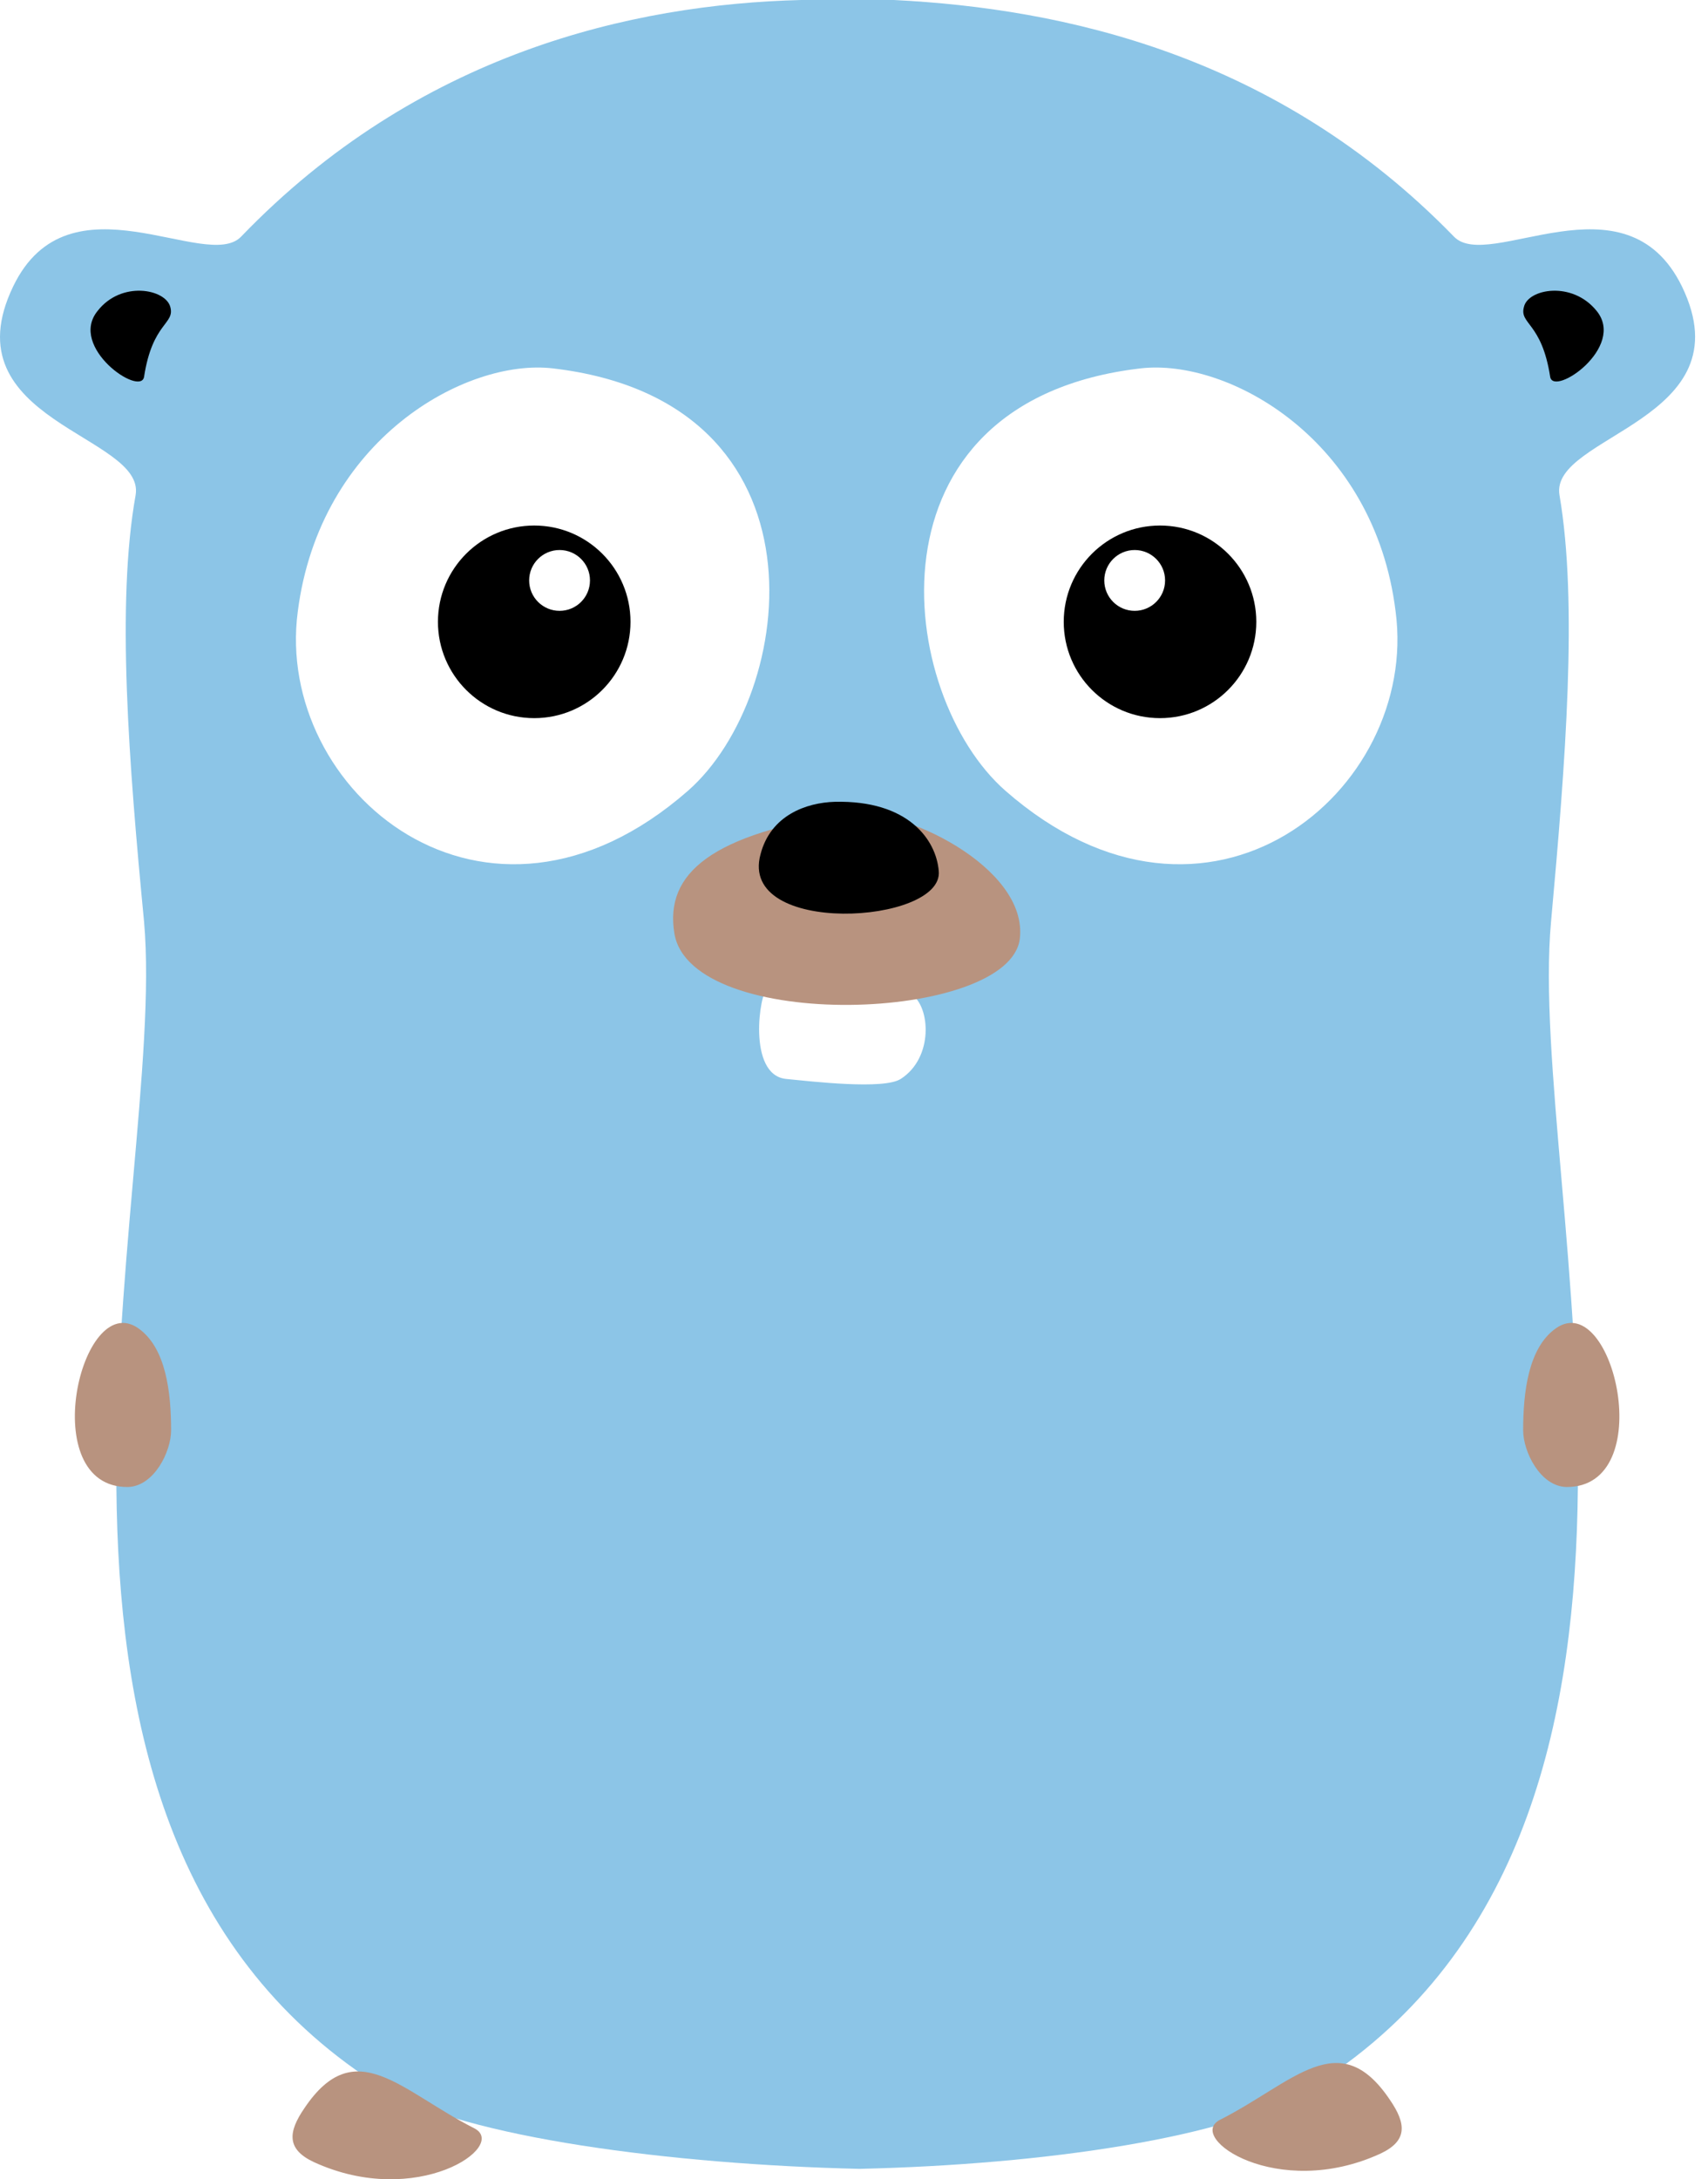 <svg width="69" height="88" viewBox="0 0 69 88" fill="none" xmlns="http://www.w3.org/2000/svg">
<g id="Group">
<path id="Vector" d="M67.947 11.566C70.574 16.99 62.59 17.57 63 19.992C63.75 24.36 63.239 30.842 62.659 37.221C61.669 48.037 69.755 73.931 52.901 84.337C49.728 86.316 42.188 87.407 34.751 87.578H34.717H34.683C27.245 87.407 18.682 86.316 15.509 84.337C-1.311 73.931 6.775 48.037 5.82 37.221C5.206 30.842 4.694 24.36 5.479 19.992C5.888 17.57 -2.095 17.024 0.532 11.566C2.783 6.892 8.344 11.02 9.743 9.553C16.874 2.149 25.539 0.171 32.363 0C33.045 0 36.116 0 36.116 0C42.905 0.341 51.571 2.183 58.735 9.553C60.134 11.02 65.661 6.892 67.947 11.566ZM30.998 39.917C30.691 40.053 30.179 43.397 31.749 43.567C32.806 43.67 35.706 44.011 36.389 43.567C37.719 42.714 37.583 40.667 36.832 40.156C35.57 39.337 31.339 39.746 30.998 39.917ZM22.332 14.875C18.818 14.466 12.916 17.741 12.029 24.701C11.074 31.933 19.603 39.098 27.791 31.933C32.192 28.078 33.727 16.206 22.332 14.875ZM46.078 14.875C34.683 16.206 36.218 28.078 40.619 31.933C48.807 39.098 57.336 31.933 56.381 24.701C55.528 17.741 49.626 14.466 46.078 14.875Z" fill="#8CC5E7"/>
<path id="Vector_2" d="M34.239 32.855C36.389 32.547 41.54 35.004 41.199 37.904C40.79 41.282 27.928 41.725 27.245 37.699C26.836 35.243 28.78 33.673 34.239 32.855ZM63.273 60.046C62.215 60.012 61.533 58.613 61.533 57.76C61.533 56.225 61.737 54.416 62.863 53.632C65.183 52.028 67.026 60.08 63.273 60.046ZM5.172 60.046C1.419 60.08 3.261 52.028 5.581 53.632C6.707 54.416 6.912 56.225 6.912 57.76C6.912 58.613 6.229 60.012 5.172 60.046ZM56.142 84.781C56.825 85.77 56.859 86.452 55.767 86.964C51.605 88.874 47.886 86.316 49.285 85.599C52.253 84.098 54.095 81.744 56.142 84.781ZM12.302 85.122C14.349 82.085 16.191 84.439 19.16 85.941C20.558 86.657 16.84 89.216 12.677 87.305C11.586 86.793 11.62 86.111 12.302 85.122Z" fill="#B8937F"/>
<path id="Vector_3" d="M61.567 12.384C61.737 11.668 63.511 11.327 64.501 12.555C65.695 14.022 62.761 16.035 62.624 15.216C62.283 12.998 61.362 13.101 61.567 12.384ZM6.877 12.384C7.082 13.101 6.161 12.998 5.82 15.216C5.683 16.035 2.749 14.022 3.943 12.555C4.899 11.327 6.673 11.668 6.877 12.384ZM46.862 28.999C44.714 28.999 42.973 27.258 42.973 25.11C42.973 22.962 44.714 21.221 46.862 21.221C49.01 21.221 50.752 22.962 50.752 25.11C50.752 27.258 49.01 28.999 46.862 28.999ZM45.839 24.666C46.517 24.666 47.067 24.117 47.067 23.438C47.067 22.76 46.517 22.21 45.839 22.21C45.161 22.21 44.611 22.76 44.611 23.438C44.611 24.117 45.161 24.666 45.839 24.666ZM30.725 34.492C31.134 32.923 32.567 32.411 33.727 32.377C36.696 32.309 37.821 33.912 37.924 35.175C38.129 37.324 29.804 37.836 30.725 34.492ZM21.582 28.999C19.434 28.999 17.692 27.258 17.692 25.11C17.692 22.962 19.434 21.221 21.582 21.221C23.73 21.221 25.471 22.962 25.471 25.11C25.471 27.258 23.73 28.999 21.582 28.999ZM22.605 24.666C23.284 24.666 23.834 24.117 23.834 23.438C23.834 22.76 23.284 22.21 22.605 22.21C21.927 22.21 21.377 22.76 21.377 23.438C21.377 24.117 21.927 24.666 22.605 24.666Z" fill="black"/>
</g>
</svg>
